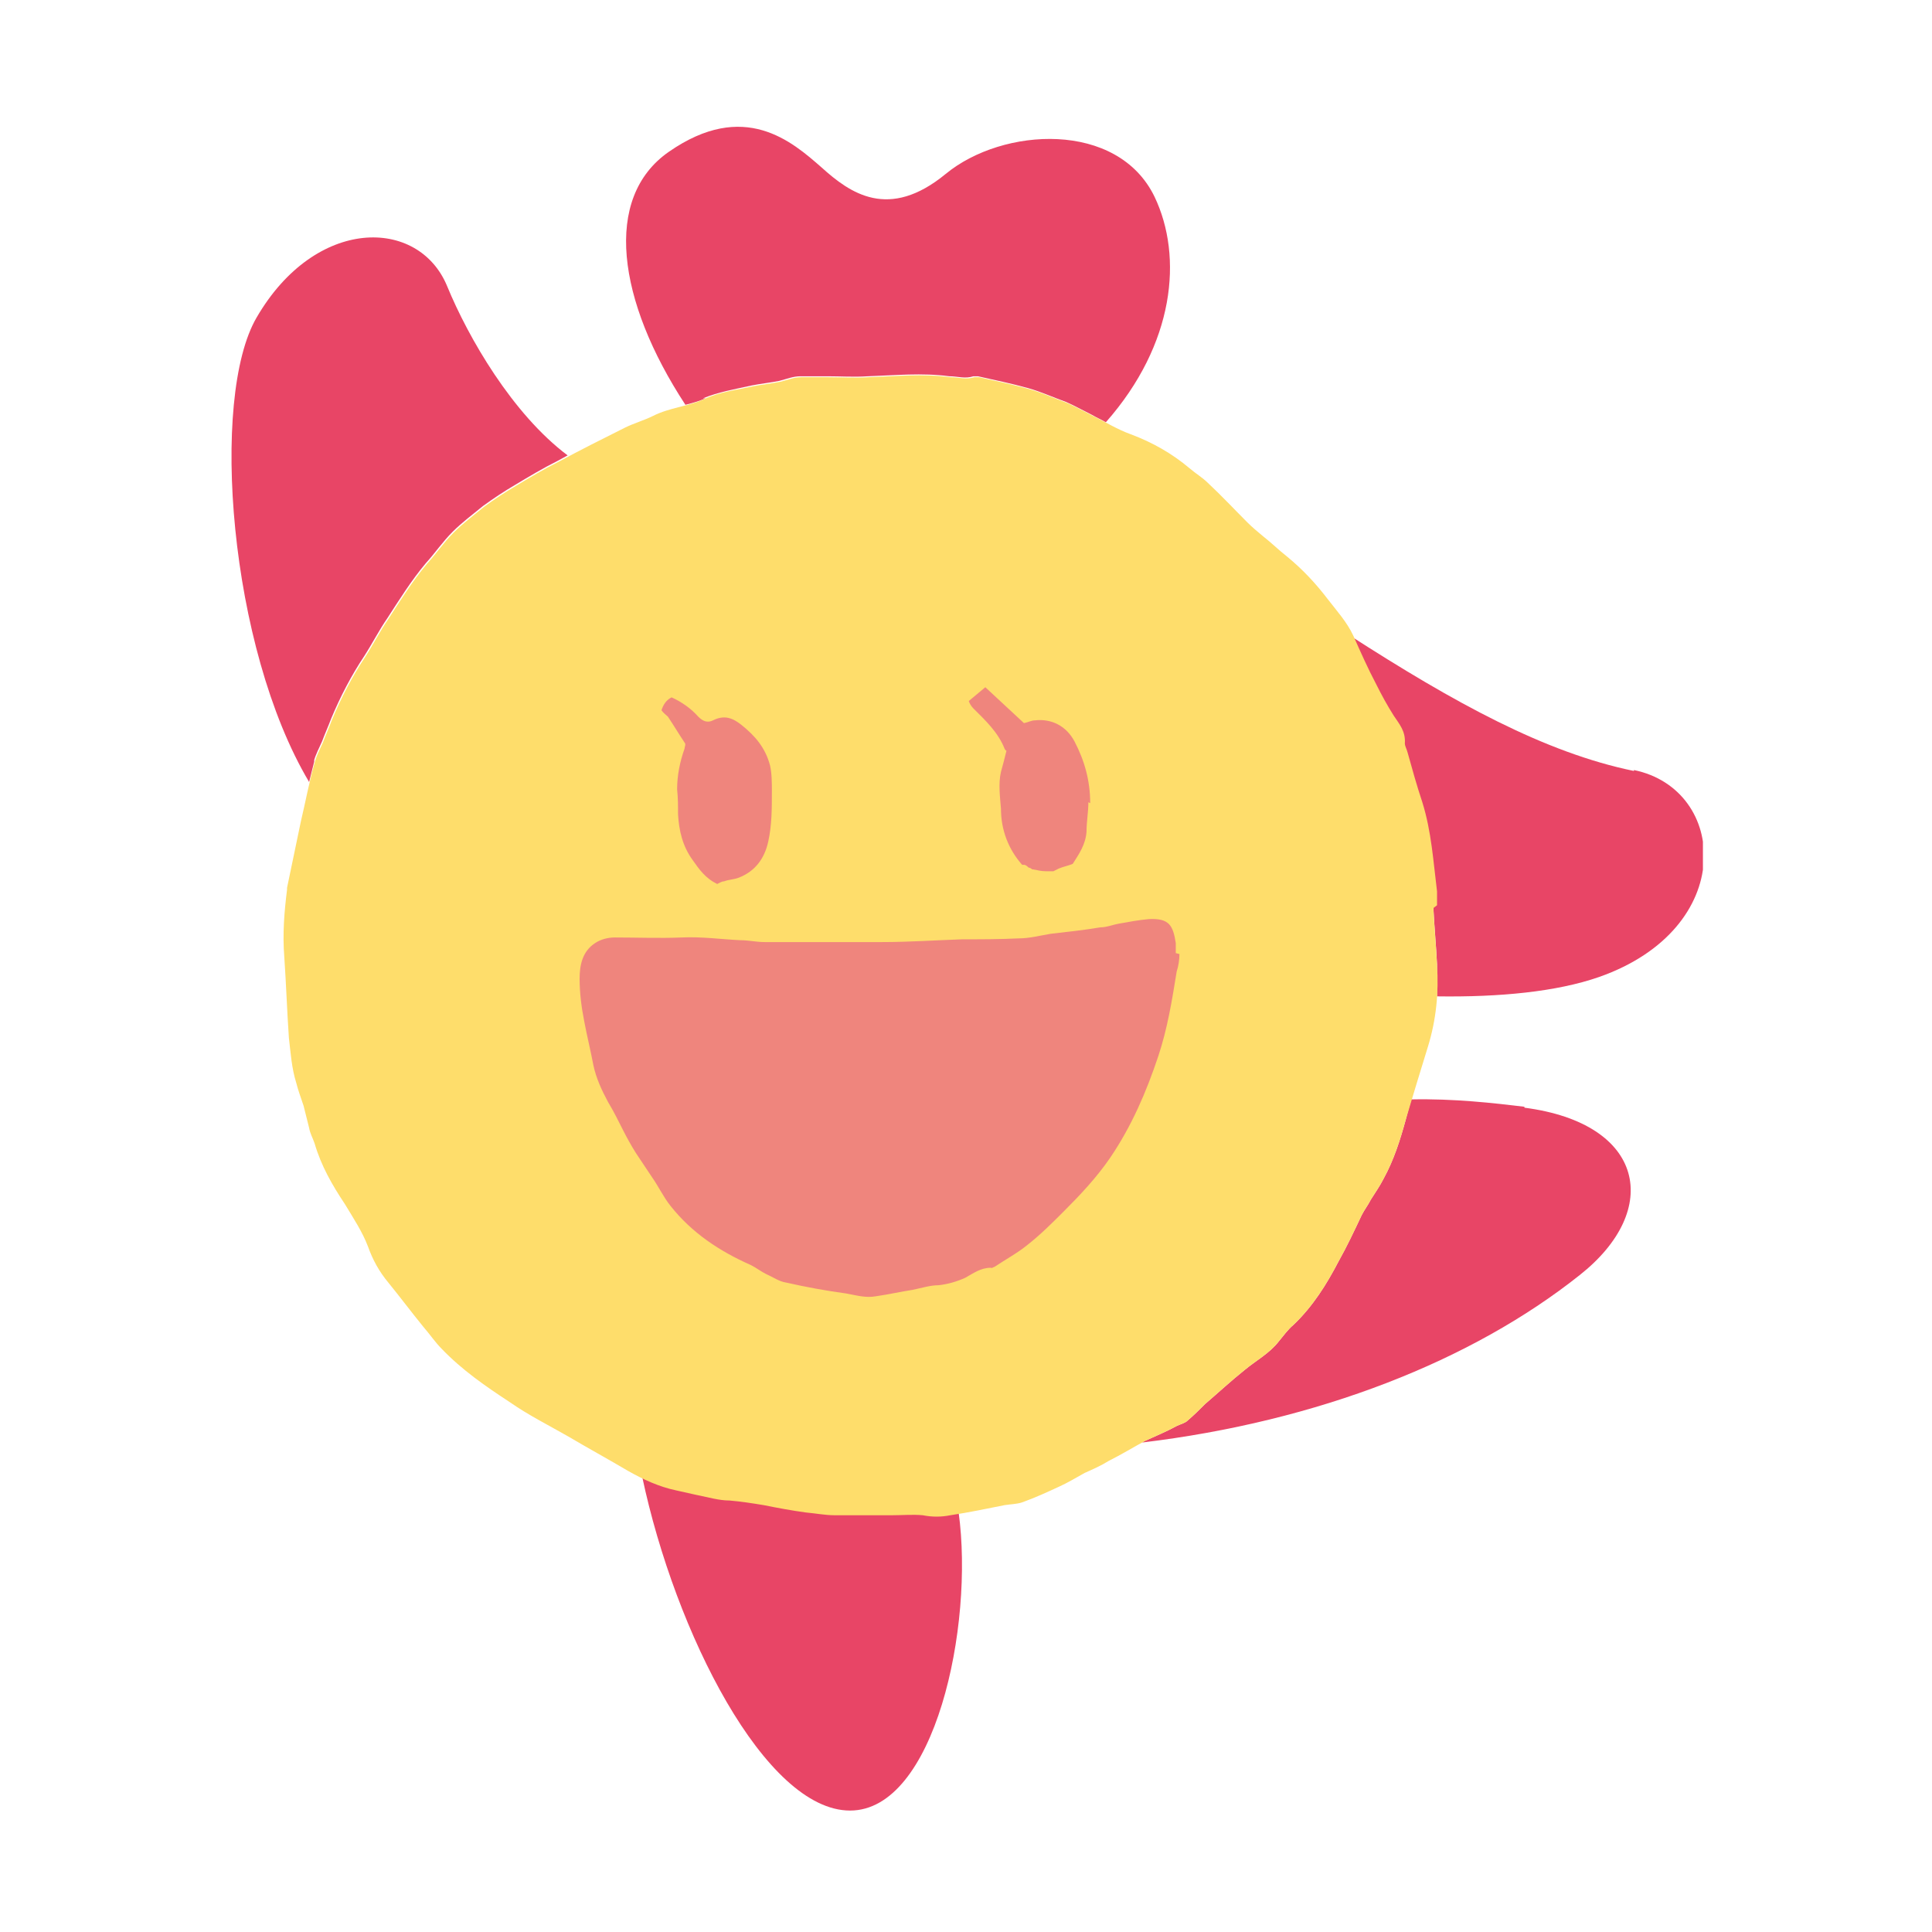 <?xml version="1.0" encoding="UTF-8"?>
<svg id="_レイヤー_1" data-name="レイヤー_1" xmlns="http://www.w3.org/2000/svg" xmlns:xlink="http://www.w3.org/1999/xlink" version="1.1" viewBox="0 0 210 210">
  <!-- Generator: Adobe Illustrator 29.0.1, SVG Export Plug-In . SVG Version: 2.1.0 Build 192)  -->
  <defs>
    <style>
      .st0 {
        fill: none;
      }

      .st1 {
        fill: #fedd6b;
      }

      .st2 {
        fill: #e84566;
      }

      .st3 {
        fill: #ef857d;
      }

      .st4 {
        clip-path: url(#clippath);
      }
    </style>
    <clipPath id="clippath">
      <rect class="st0" x="25.1" y="13.8" width="160" height="183"/>
    </clipPath>
  </defs>
  <g class="st4">
    <g>
      <path class="st2" d="M34.1,82.8c.2-.8.6-1.5.9-2.2.3-.8.7-1.7,1-2.5,1-2.4,2.2-4.7,3.6-6.8.9-1.4,1.6-2.8,2.5-4.1,1.3-2,2.6-4.1,4.2-6,1-1.1,1.8-2.3,2.9-3.4,1-1,2.2-1.9,3.3-2.8,1.1-.8,2.3-1.6,3.5-2.3,1.5-.9,3-1.8,4.6-2.6.4-.2.7-.4,1.1-.6-6-4.5-10.8-12.8-13.1-18.4-3.1-7.5-14.3-7.6-20.7,3.4-5.1,8.7-3,35.9,5.7,50.5.2-.8.4-1.6.6-2.4h0Z"/>
      <path class="st2" d="M177.6,83.8c-9.7-2-19.5-7.4-31-14.8,0,0,0,.2.1.3.8,1.8,1.6,3.6,2.5,5.3.6,1.2,1.2,2.3,1.9,3.4.6.9,1.3,1.7,1.2,3,0,.3.2.6.3,1,.5,1.8,1,3.6,1.6,5.4,1,3.2,1.2,6.5,1.6,9.7,0,.5,0,1,0,1.5h0c.1,2.1.3,4.1.4,6.2,0,1.2,0,2.4,0,3.5,6.8.1,13-.5,17.6-2.1,15.1-5.3,14-20.4,3.8-22.5h0Z"/>
      <path class="st2" d="M165.7,120.3c-3.3-.4-7.7-.9-12.3-.8-.2.7-.4,1.4-.6,2.2-.6,2.2-1.3,4.4-2.4,6.4-.4.8-.9,1.5-1.4,2.3-.3.6-.7,1.1-1,1.7-.8,1.7-1.6,3.4-2.5,5-1.3,2.5-2.8,4.9-4.9,6.9-.6.5-1.1,1.2-1.6,1.8-1,1.3-2.5,2.1-3.7,3.1-1.5,1.2-2.9,2.5-4.3,3.7-.6.6-1.2,1.2-1.9,1.8-.3.3-.8.4-1.2.6-1.1.6-2.3,1.1-3.4,1.6-.1,0-.3.2-.4.2,19.2-2.3,35.9-8.9,47.6-18.2,9-7.1,7.1-16.5-6-18.2h0Z"/>
      <path class="st2" d="M103.4,164.5c-1,.2-2,.2-3,0-1.1-.1-2.2,0-3.3,0-2.1,0-4.2,0-6.3,0-1,0-2-.2-3.1-.3-1.5-.2-3.1-.5-4.6-.8-1.2-.2-2.5-.4-3.7-.5-.6,0-1.2-.1-1.7-.2-1.4-.3-2.8-.6-4.1-.9-1.3-.3-2.6-.7-3.8-1.3,3.6,17,13.4,36.3,22.6,36.3s13.5-20,11.8-32.4c-.3,0-.5.1-.8.2h0Z"/>
      <path class="st2" d="M76.4,43.3c1.7-.7,3.5-1,5.3-1.4,1-.2,2-.3,3-.5.8-.2,1.5-.5,2.3-.5,1,0,1.9,0,2.9,0,1.5,0,2.9.1,4.4,0,3-.1,5.9-.4,8.9,0,.9,0,1.7.3,2.6,0,.2,0,.4,0,.5,0,1.8.4,3.7.8,5.5,1.3,1.4.4,2.7,1,4.1,1.5.9.4,1.8.9,2.8,1.4.5.3,1,.5,1.5.8,7.5-8.5,8.4-18,5.3-24.5-4-8.3-16.5-7.6-22.7-2.5-6.2,5.1-10.4,2.1-13.5-.7-3.2-2.8-8.4-7.4-16.6-1.7-7.2,5-5.6,16.2,1.8,27.5.8-.2,1.5-.4,2.2-.7h0Z"/>
      <path class="st1" d="M155.8,98.7c.1,2.1.3,4.1.4,6.2.2,3-.1,6-1,8.9-.8,2.6-1.6,5.2-2.4,7.9-.6,2.2-1.3,4.4-2.4,6.4-.4.8-.9,1.5-1.4,2.3-.3.6-.7,1.1-1,1.7-.8,1.7-1.6,3.4-2.5,5-1.3,2.5-2.8,4.9-4.9,6.9-.6.5-1.1,1.2-1.6,1.8-1,1.3-2.5,2.1-3.7,3.1-1.5,1.2-2.9,2.5-4.3,3.7-.6.6-1.2,1.2-1.9,1.8-.3.3-.8.4-1.2.6-1.1.6-2.3,1.1-3.4,1.6-1.3.7-2.6,1.5-4,2.2-.8.5-1.7.9-2.6,1.3-.9.5-1.9,1.1-2.8,1.5-1.3.6-2.6,1.2-4,1.7-.6.2-1.3.2-1.9.3-2,.4-3.9.8-5.9,1.1-1,.2-2,.2-3,0-1.1-.1-2.2,0-3.3,0-2.1,0-4.2,0-6.3,0-1,0-2-.2-3.1-.3-1.5-.2-3.1-.5-4.6-.8-1.2-.2-2.5-.4-3.7-.5-.6,0-1.2-.1-1.7-.2-1.4-.3-2.8-.6-4.1-.9-1.9-.4-3.6-1.2-5.2-2.1-2.2-1.3-4.4-2.5-6.6-3.8-2.1-1.2-4.3-2.3-6.3-3.7-2.6-1.7-5.2-3.5-7.4-5.8-.7-.7-1.3-1.6-2-2.4-1.3-1.6-2.5-3.2-3.8-4.8-1-1.2-1.7-2.5-2.2-3.9-.6-1.6-1.6-3.1-2.5-4.6-1.4-2.1-2.6-4.2-3.3-6.6-.2-.6-.5-1.1-.6-1.7-.2-.8-.4-1.6-.6-2.4-.3-.9-.6-1.7-.8-2.5-.5-1.6-.6-3.2-.8-4.9-.2-2.9-.3-5.9-.5-8.8-.2-2.5,0-4.9.3-7.3,0,0,0-.1,0-.2.5-2.4,1-4.8,1.5-7.2.5-2.1.9-4.3,1.5-6.4.2-.8.6-1.5.9-2.2.3-.8.7-1.7,1-2.5,1-2.4,2.2-4.7,3.6-6.8.9-1.4,1.6-2.8,2.5-4.1,1.3-2,2.6-4.1,4.2-6,1-1.1,1.8-2.3,2.9-3.4,1-1,2.2-1.9,3.3-2.8,1.1-.8,2.3-1.6,3.5-2.3,1.5-.9,3-1.8,4.6-2.6,2.4-1.3,4.8-2.5,7.2-3.7,1-.5,2.1-.8,3.1-1.3,1.8-.9,3.7-1,5.5-1.8,1.7-.8,3.5-1,5.3-1.4,1-.2,2-.3,3-.5.8-.2,1.5-.5,2.3-.5,1,0,1.9,0,2.9,0,1.5,0,2.9.1,4.4,0,3-.1,5.9-.4,8.9,0,.9,0,1.7.3,2.6,0,.2,0,.4,0,.5,0,1.8.4,3.7.8,5.5,1.3,1.4.4,2.7,1,4.1,1.5.9.4,1.8.9,2.8,1.4,1.4.7,2.7,1.5,4.1,2,2.4.9,4.5,2.1,6.4,3.7.7.6,1.4,1,2,1.6,1.5,1.4,2.9,2.9,4.3,4.3.5.5,1.1,1,1.7,1.5.9.7,1.7,1.5,2.6,2.2,1.7,1.4,3.1,2.9,4.4,4.6,1,1.3,2.1,2.5,2.8,4,.8,1.8,1.6,3.6,2.5,5.3.6,1.2,1.2,2.3,1.9,3.4.6.9,1.3,1.7,1.2,3,0,.3.2.6.3,1,.5,1.8,1,3.6,1.6,5.4,1,3.2,1.2,6.5,1.6,9.7,0,.5,0,1,0,1.5h0,0Z"/>
      <path class="st3" d="M128.2,103.7c0,.6-.1,1.3-.3,1.9-.5,3.1-1,6.2-2,9.2-1.3,3.9-2.9,7.6-5.2,11-1.5,2.2-3.3,4.1-5.1,5.9-1.2,1.2-2.5,2.5-3.9,3.6-1.1.9-2.4,1.6-3.6,2.4-.1,0-.3.2-.4.1-1.1,0-1.9.6-2.8,1.1-.9.4-1.9.7-2.9.8-.9,0-1.8.3-2.8.5-1.3.2-2.6.5-4,.7-1.1.2-2.1-.1-3.2-.3-2.2-.3-4.4-.7-6.6-1.2-.7-.1-1.4-.6-2.1-.9-.6-.3-1.1-.7-1.7-1-3.4-1.5-6.4-3.5-8.7-6.4-.8-1-1.3-2.1-2-3.1-.6-.9-1.2-1.8-1.8-2.7-.5-.8-1-1.7-1.4-2.5-.5-1-1-2-1.6-3-.7-1.3-1.3-2.6-1.6-4-.3-1.6-.7-3.2-1-4.8-.3-1.5-.5-3.1-.5-4.6,0-1.5.3-3,1.7-3.9.6-.4,1.4-.6,2.1-.6,2.4,0,4.9.1,7.3,0,2.2-.1,4.3.2,6.4.3.9,0,1.7.2,2.6.2,1.1,0,2.1,0,3.2,0,2.2,0,4.3,0,6.5,0s2.1,0,3.1,0c2.9,0,5.8-.2,8.7-.3,2,0,4.1,0,6.1-.1,1.2,0,2.3-.3,3.5-.5,1.8-.2,3.6-.4,5.4-.7.7,0,1.4-.3,2-.4,1.1-.2,2.2-.4,3.3-.5,2.2-.1,2.6.7,2.9,2.6,0,.4,0,.8,0,1.1h0s0,0,0,0Z"/>
      <path class="st3" d="M118.5,87.3c0-2.4-.6-4.6-1.7-6.7-.9-1.7-2.5-2.5-4.3-2.3-.4,0-.7.2-1.2.3-1.4-1.3-2.8-2.6-4.2-3.9-.6.5-1.2,1-1.8,1.5.1.3.3.6.5.8,1.3,1.3,2.7,2.6,3.4,4.4,0,0,.1.2.2.2-.2.8-.4,1.6-.6,2.3-.3,1.3-.1,2.7,0,4,0,2.3.8,4.4,2.3,6.1,0,0,.1,0,.2,0,.2,0,.4.2.5.3.1,0,.3.1.4.2,0,0,0,0,.1,0,.5.1.9.2,1.4.2.3,0,.5,0,.8,0,0,0,0,0,0,0,.2-.1.4-.2.6-.3.5-.2,1-.3,1.5-.5,0,0,0,0,0,0,.7-1.1,1.4-2.1,1.5-3.5,0-1.1.2-2.1.2-3.2h0Z"/>
      <path class="st3" d="M78,96.1c-1.3-.6-2-1.6-2.7-2.6-1.1-1.5-1.5-3.2-1.6-5,0-.9,0-1.8-.1-2.7,0-1.5.3-3,.8-4.4,0-.2.2-.5,0-.7-.6-.9-1.2-1.9-1.8-2.8-.2-.2-.5-.4-.7-.7.2-.6.5-1.1,1.1-1.4,1.1.5,2.1,1.2,2.9,2.1.5.5,1,.7,1.6.4,1.2-.6,2.1-.3,3.1.5,1.5,1.2,2.6,2.5,3.1,4.4.2.9.2,1.9.2,2.8,0,1.9,0,3.7-.4,5.5-.4,1.8-1.4,3.2-3.2,3.9-.5.2-1.1.2-1.6.4-.3,0-.5.2-.8.3h0Z"/>
    </g>
  </g>
</svg>